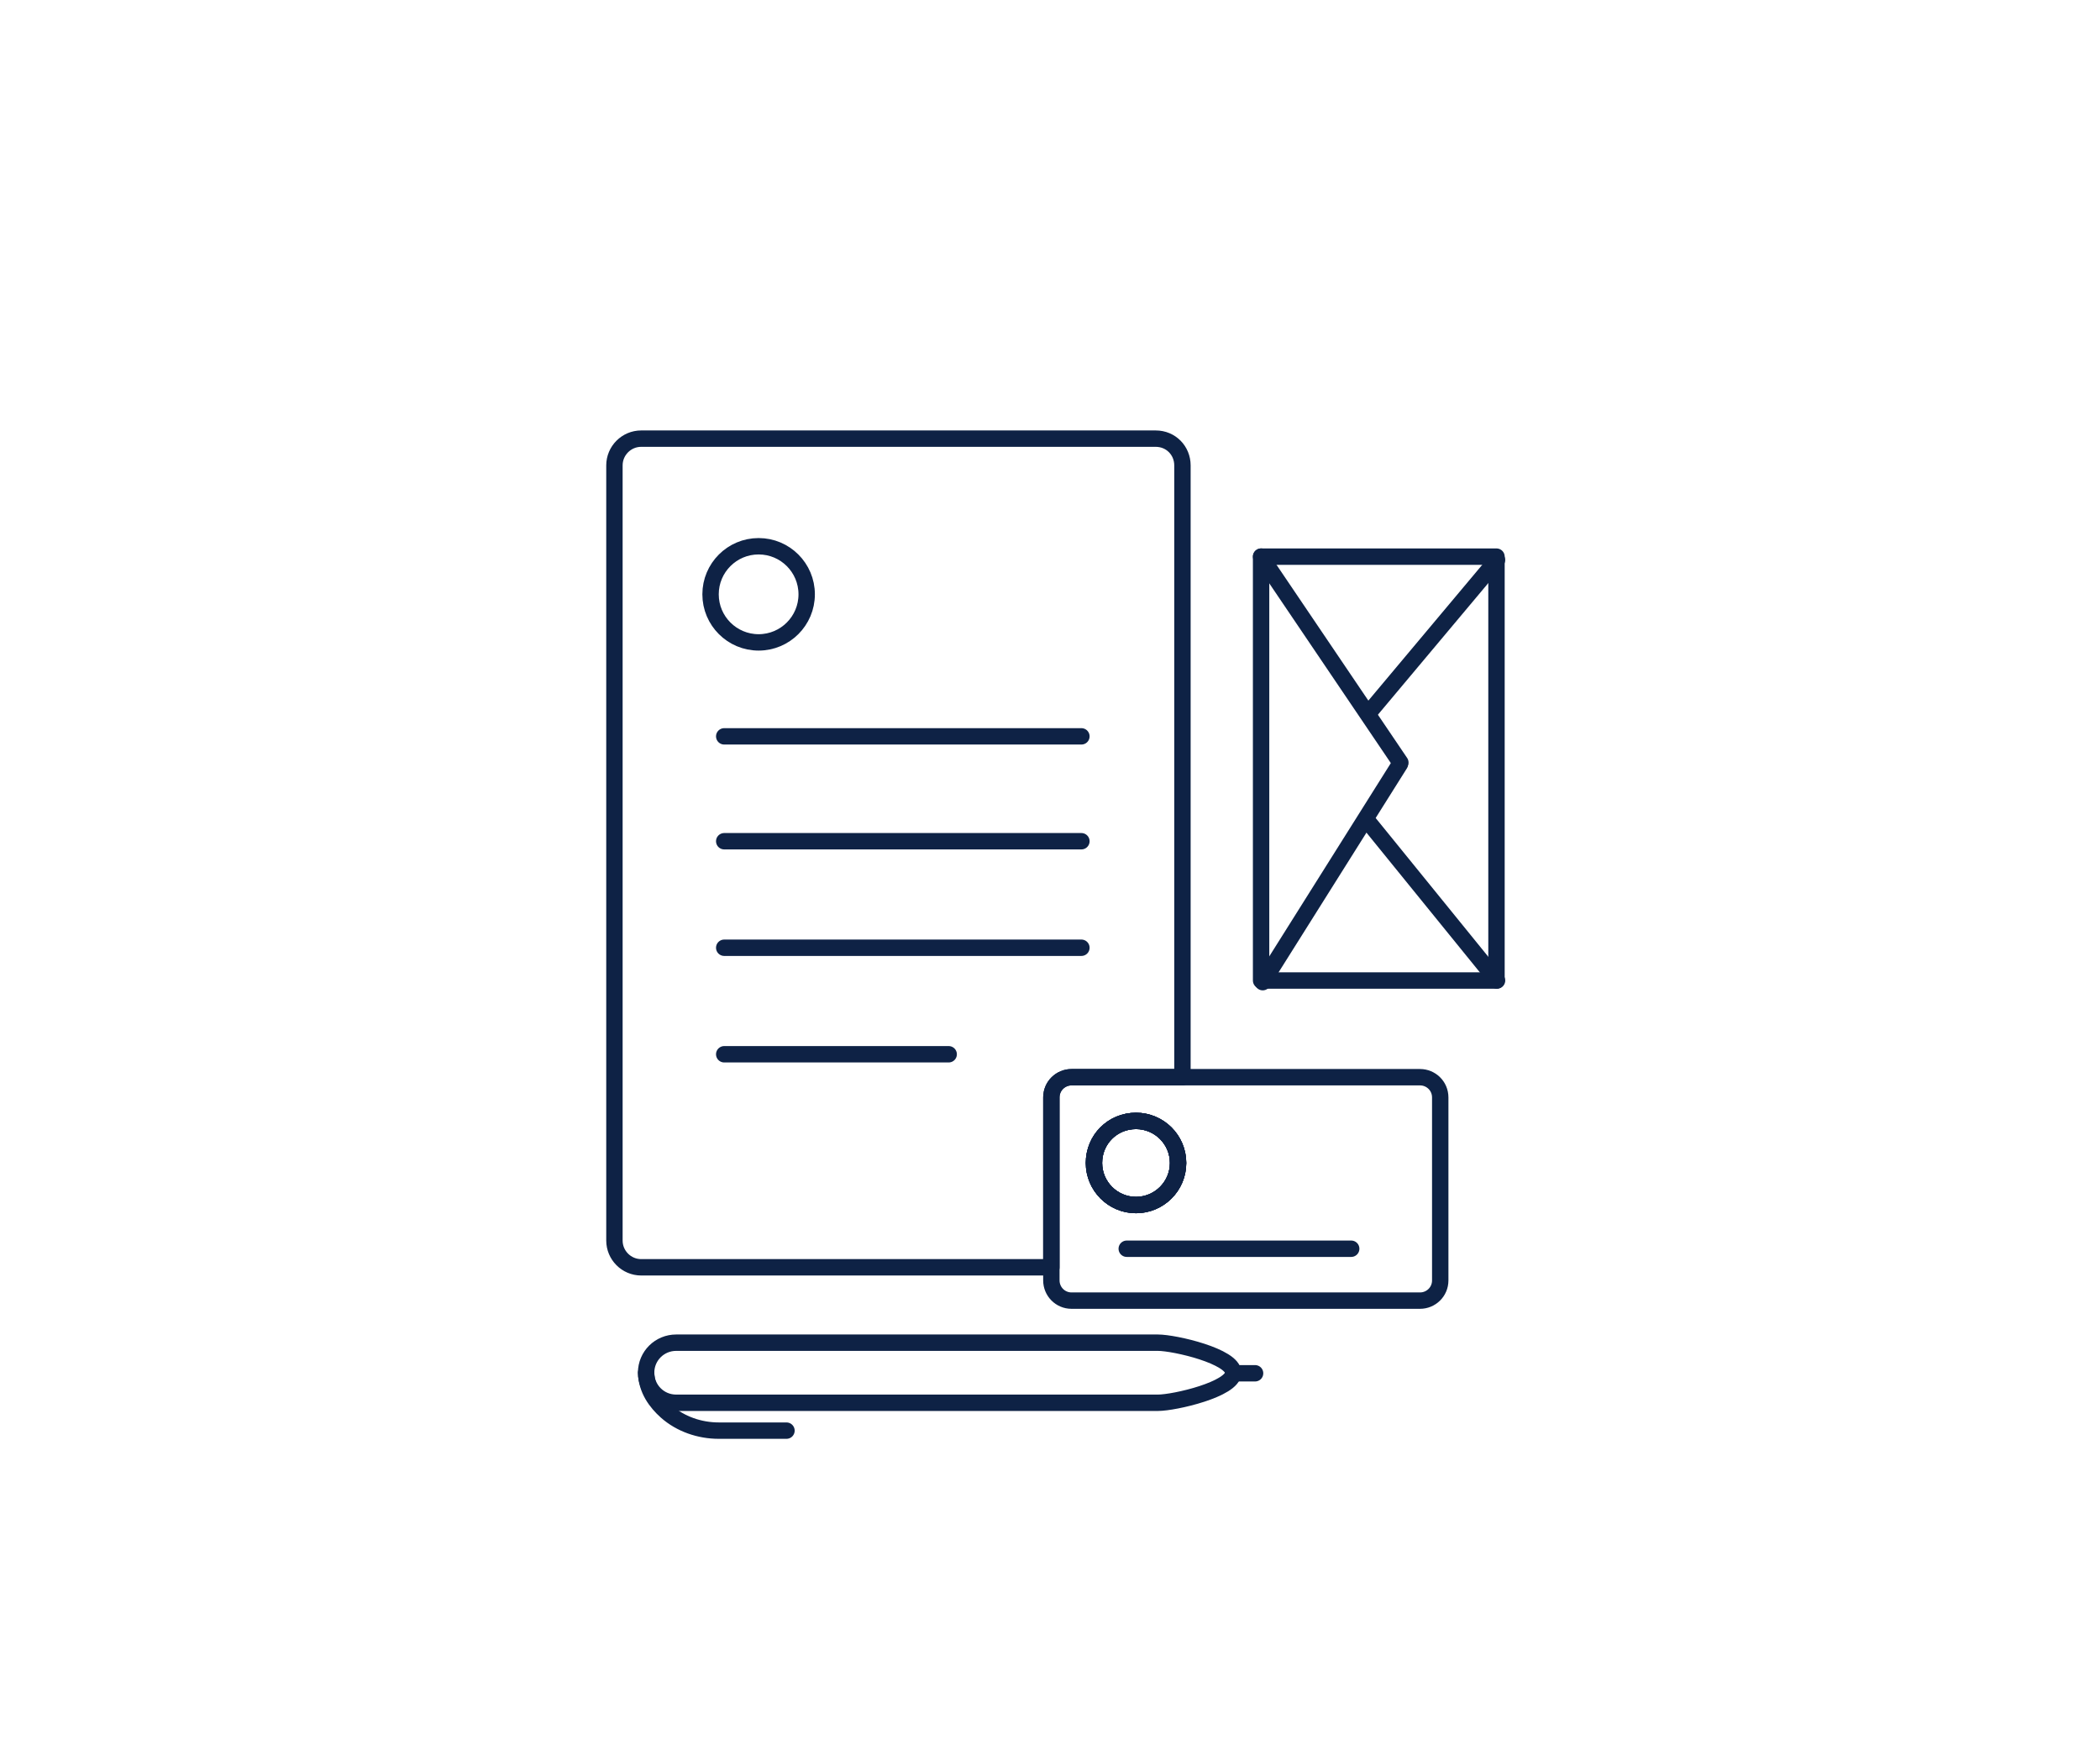 <?xml version="1.0" encoding="utf-8"?>
<!-- Generator: Adobe Illustrator 28.0.0, SVG Export Plug-In . SVG Version: 6.00 Build 0)  -->
<svg version="1.1" id="Layer_1" xmlns="http://www.w3.org/2000/svg" xmlns:xlink="http://www.w3.org/1999/xlink" x="0px" y="0px"
	 viewBox="0 0 384.5 320.3" style="enable-background:new 0 0 384.5 320.3;" xml:space="preserve">
<style type="text/css">
	.st0{fill:none;stroke:#0E2245;stroke-width:3;stroke-linecap:round;stroke-linejoin:round;stroke-miterlimit:10;}
</style>
<path class="st0" d="M215.7,212.9c0,4.3-3.5,7.7-7.7,7.7c-4.3,0-7.7-3.5-7.7-7.7c0-4.3,3.4-7.7,7.7-7.7
	C212.2,205.2,215.7,208.6,215.7,212.9z"/>
<path class="st0" d="M216.5,85.2v112h-20.3c-2,0-3.7,1.6-3.7,3.7v31.1h-75.1c-2.7,0-4.9-2.2-4.9-4.9V85.2c0-2.7,2.2-4.9,4.9-4.9
	h94.2C214.4,80.3,216.5,82.5,216.5,85.2z"/>
<path class="st0" d="M260,197.2h-63.8c-2,0-3.7,1.6-3.7,3.7v33.5c0,2,1.6,3.7,3.7,3.7H260c2,0,3.7-1.6,3.7-3.7v-33.5
	C263.7,198.8,262,197.2,260,197.2z M208,205.2c4.3,0,7.7,3.5,7.7,7.7c0,4.3-3.5,7.7-7.7,7.7c-4.3,0-7.7-3.5-7.7-7.7
	C200.3,208.6,203.7,205.2,208,205.2z"/>
<path class="st0" d="M215.7,212.9c0,4.3-3.5,7.7-7.7,7.7c-4.3,0-7.7-3.5-7.7-7.7c0-4.3,3.4-7.7,7.7-7.7
	C212.2,205.2,215.7,208.6,215.7,212.9z"/>
<rect x="230.9" y="101.9" class="st0" width="43.1" height="77.6"/>
<line class="st0" x1="256.4" y1="139.6" x2="230.9" y2="101.9"/>
<line class="st0" x1="231.2" y1="179.8" x2="256.3" y2="139.9"/>
<line class="st0" x1="274.1" y1="179.5" x2="250.8" y2="150.8"/>
<line class="st0" x1="250.7" y1="130.4" x2="274.1" y2="102.5"/>
<path class="st0" d="M215.7,212.9c0,4.3-3.5,7.7-7.7,7.7c-4.3,0-7.7-3.5-7.7-7.7c0-4.3,3.4-7.7,7.7-7.7
	C212.2,205.2,215.7,208.6,215.7,212.9z"/>
<circle class="st0" cx="138.9" cy="108.8" r="8.8"/>
<line class="st0" x1="132.6" y1="134.8" x2="198" y2="134.8"/>
<line class="st0" x1="132.6" y1="154" x2="198" y2="154"/>
<line class="st0" x1="132.6" y1="173.5" x2="198" y2="173.5"/>
<line class="st0" x1="132.6" y1="193" x2="173.7" y2="193"/>
<line class="st0" x1="206.3" y1="228.6" x2="247.4" y2="228.6"/>
<line class="st0" x1="225.8" y1="251.4" x2="229.8" y2="251.4"/>
<path class="st0" d="M212,256.8h-88.2c-3.1,0-5.5-2.5-5.5-5.5v0c0-3.1,2.5-5.5,5.5-5.5H212c3.1,0,13.8,2.5,13.8,5.5v0
	C225.8,254.3,215.1,256.8,212,256.8z"/>
<path class="st0" d="M144,261.9h-12.4c-3.5,0-7-1.2-9.6-3.5c-1.9-1.7-3.6-4-3.7-7.1"/>
</svg>
